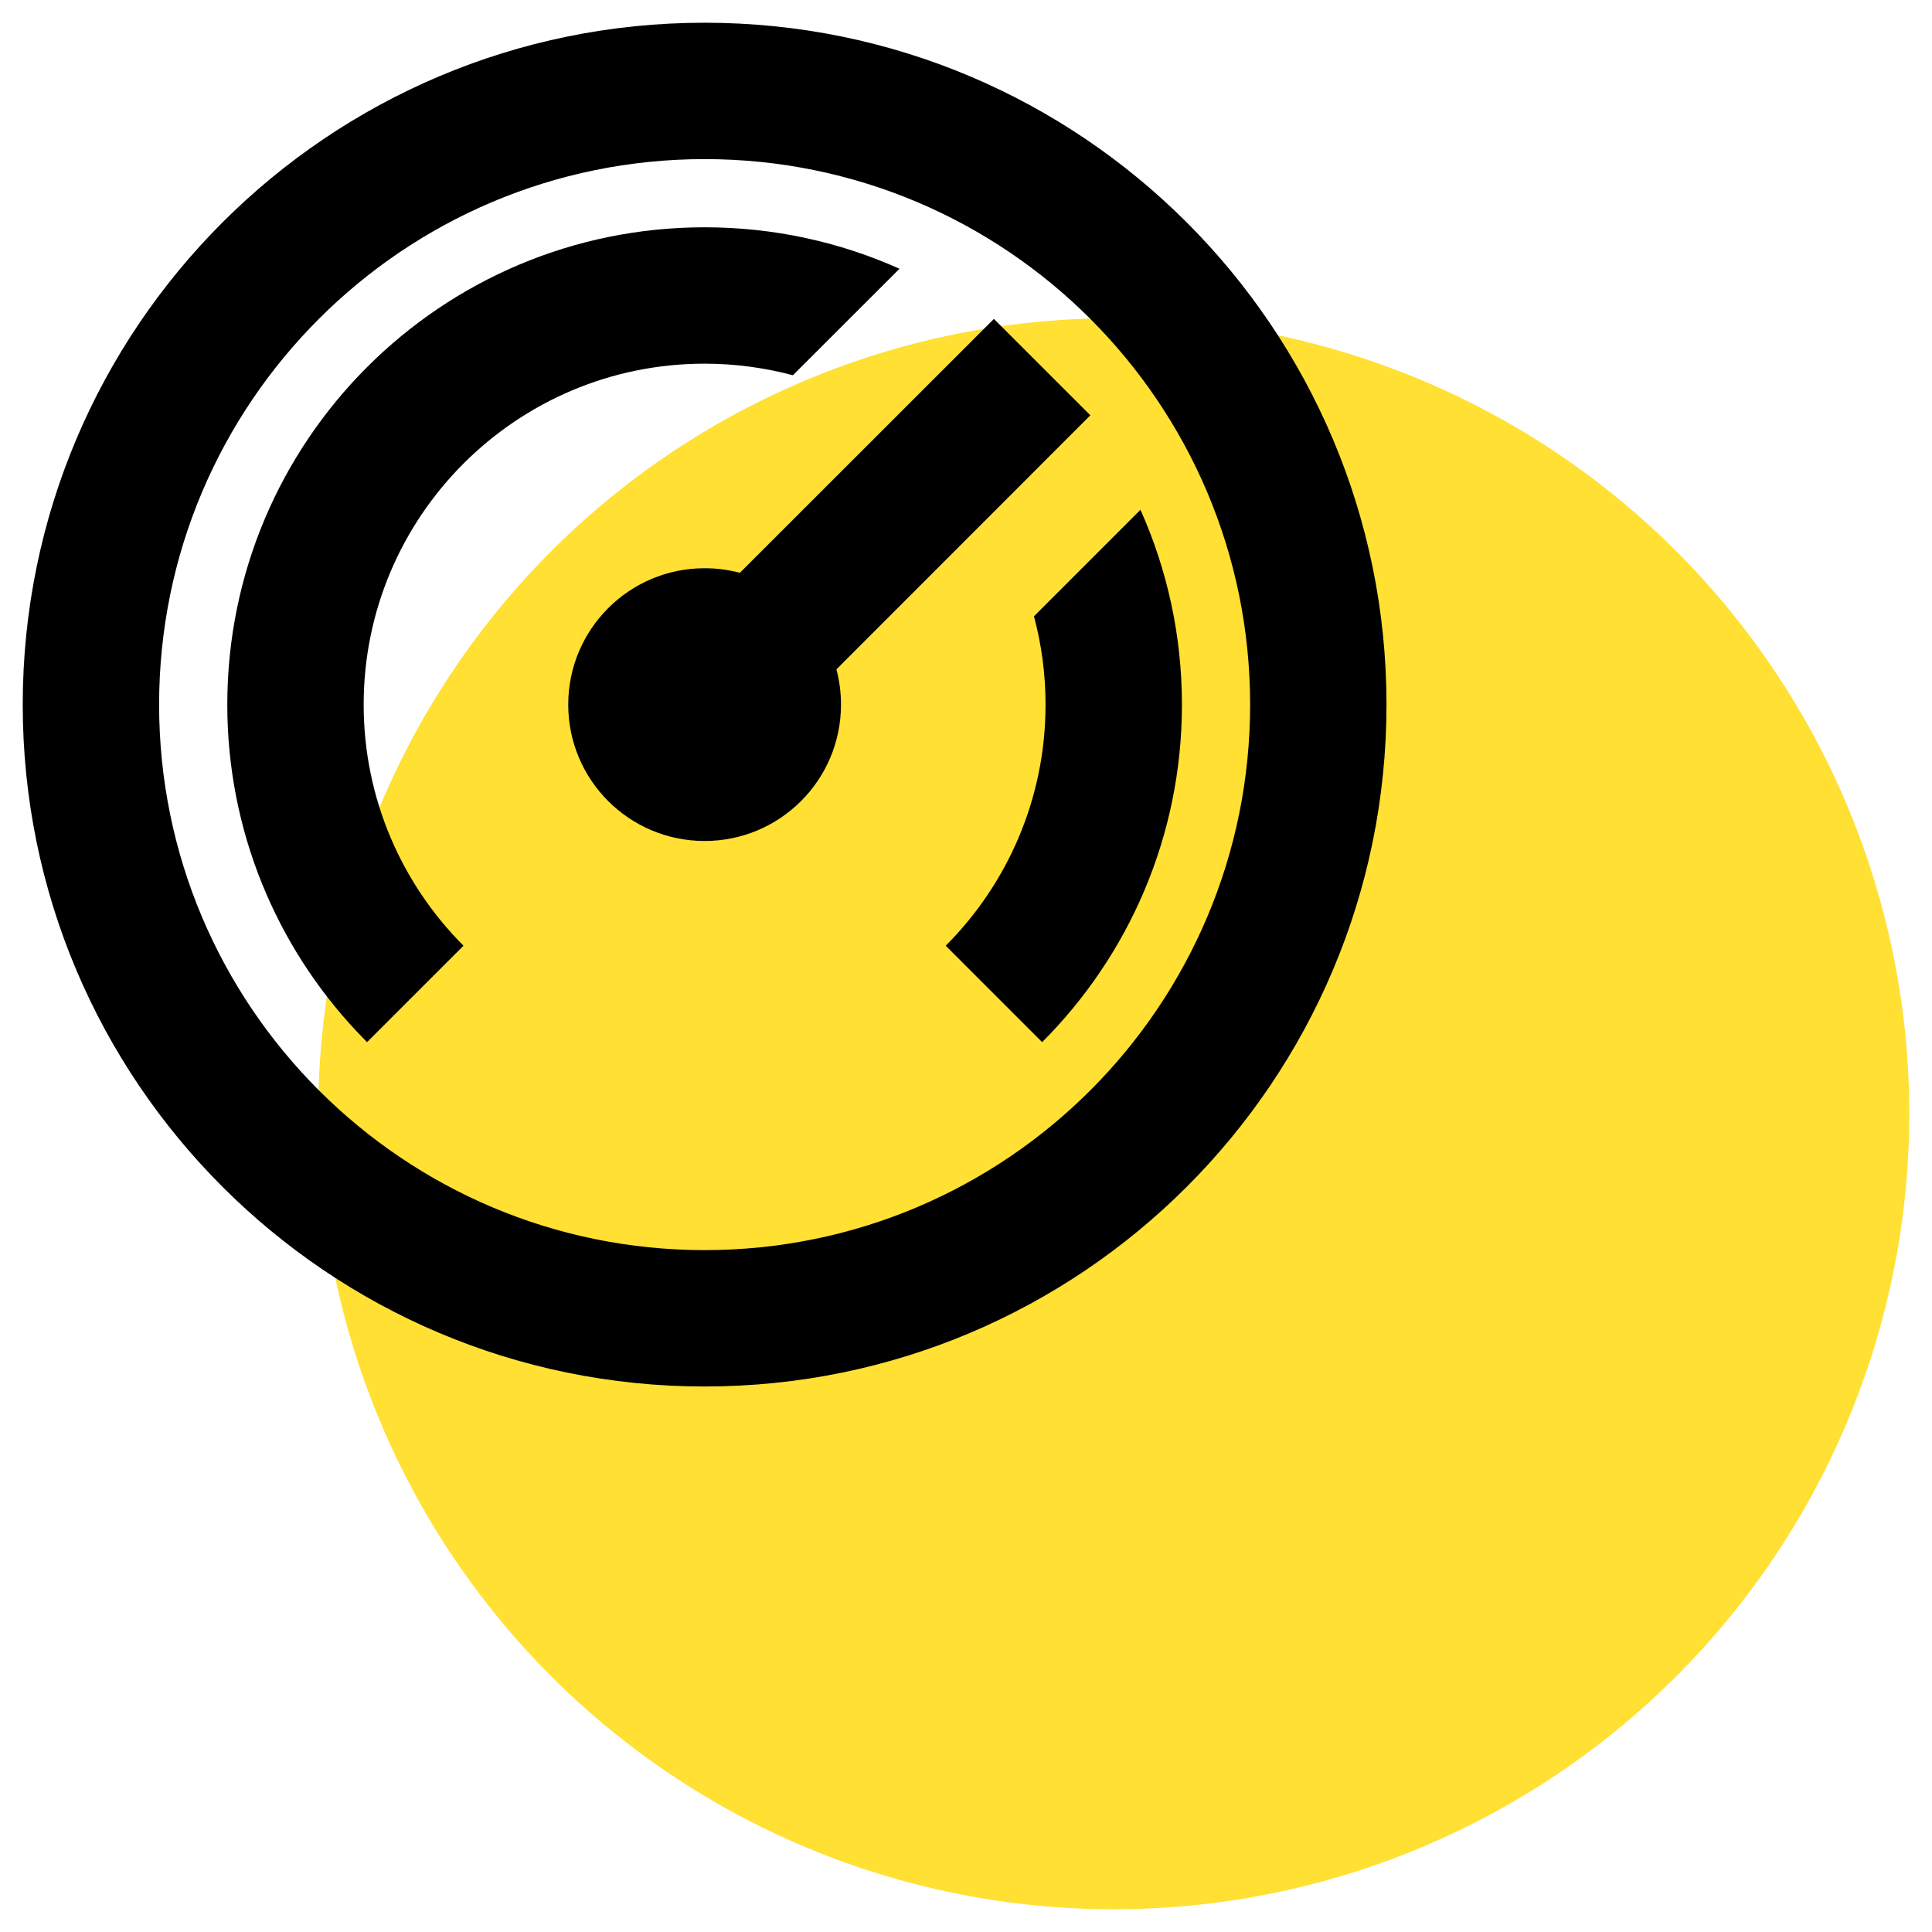 <?xml version="1.0" encoding="UTF-8" standalone="no"?> <svg xmlns="http://www.w3.org/2000/svg" xmlns:xlink="http://www.w3.org/1999/xlink" xmlns:serif="http://www.serif.com/" width="100%" height="100%" viewBox="0 0 85 85" version="1.1" xml:space="preserve" style="fill-rule:evenodd;clip-rule:evenodd;stroke-linejoin:round;stroke-miterlimit:2;"> <g transform="matrix(1,0,0,1,-3,-7)"> <circle cx="52" cy="56" r="35" style="fill:rgb(255,224,51);"></circle> </g> <g transform="matrix(3,0,0,3,-5,-5)"> <path d="M12,2C17.523,2 22,6.477 22,12C22,17.523 17.523,22 12,22C6.477,22 2,17.523 2,12C2,6.477 6.477,2 12,2ZM12,4C7.582,4 4,7.582 4,12C4,16.418 7.582,20 12,20C16.418,20 20,16.418 20,12C20,7.582 16.418,4 12,4ZM12,5C13.018,5 13.985,5.217 14.858,5.608L13.295,7.17C12.882,7.06 12.448,7 12,7C9.239,7 7,9.239 7,12C7,13.38 7.56,14.63 8.464,15.536L7.05,16.95L6.894,16.789C5.72,15.537 5,13.852 5,12C5,8.134 8.134,5 12,5ZM18.392,9.143C18.782,10.015 19,10.983 19,12C19,13.933 18.216,15.683 16.95,16.95L15.536,15.536C16.44,14.63 17,13.38 17,12C17,11.552 16.941,11.118 16.83,10.705L18.392,9.143ZM16.242,6.343L17.657,7.757L13.933,11.483C13.977,11.648 14,11.821 14,12C14,13.105 13.105,14 12,14C10.895,14 10,13.105 10,12C10,10.895 10.895,10 12,10C12.179,10 12.352,10.023 12.517,10.067L16.243,6.343L16.242,6.343Z" style="fill-rule:nonzero;"></path> </g> </svg> 